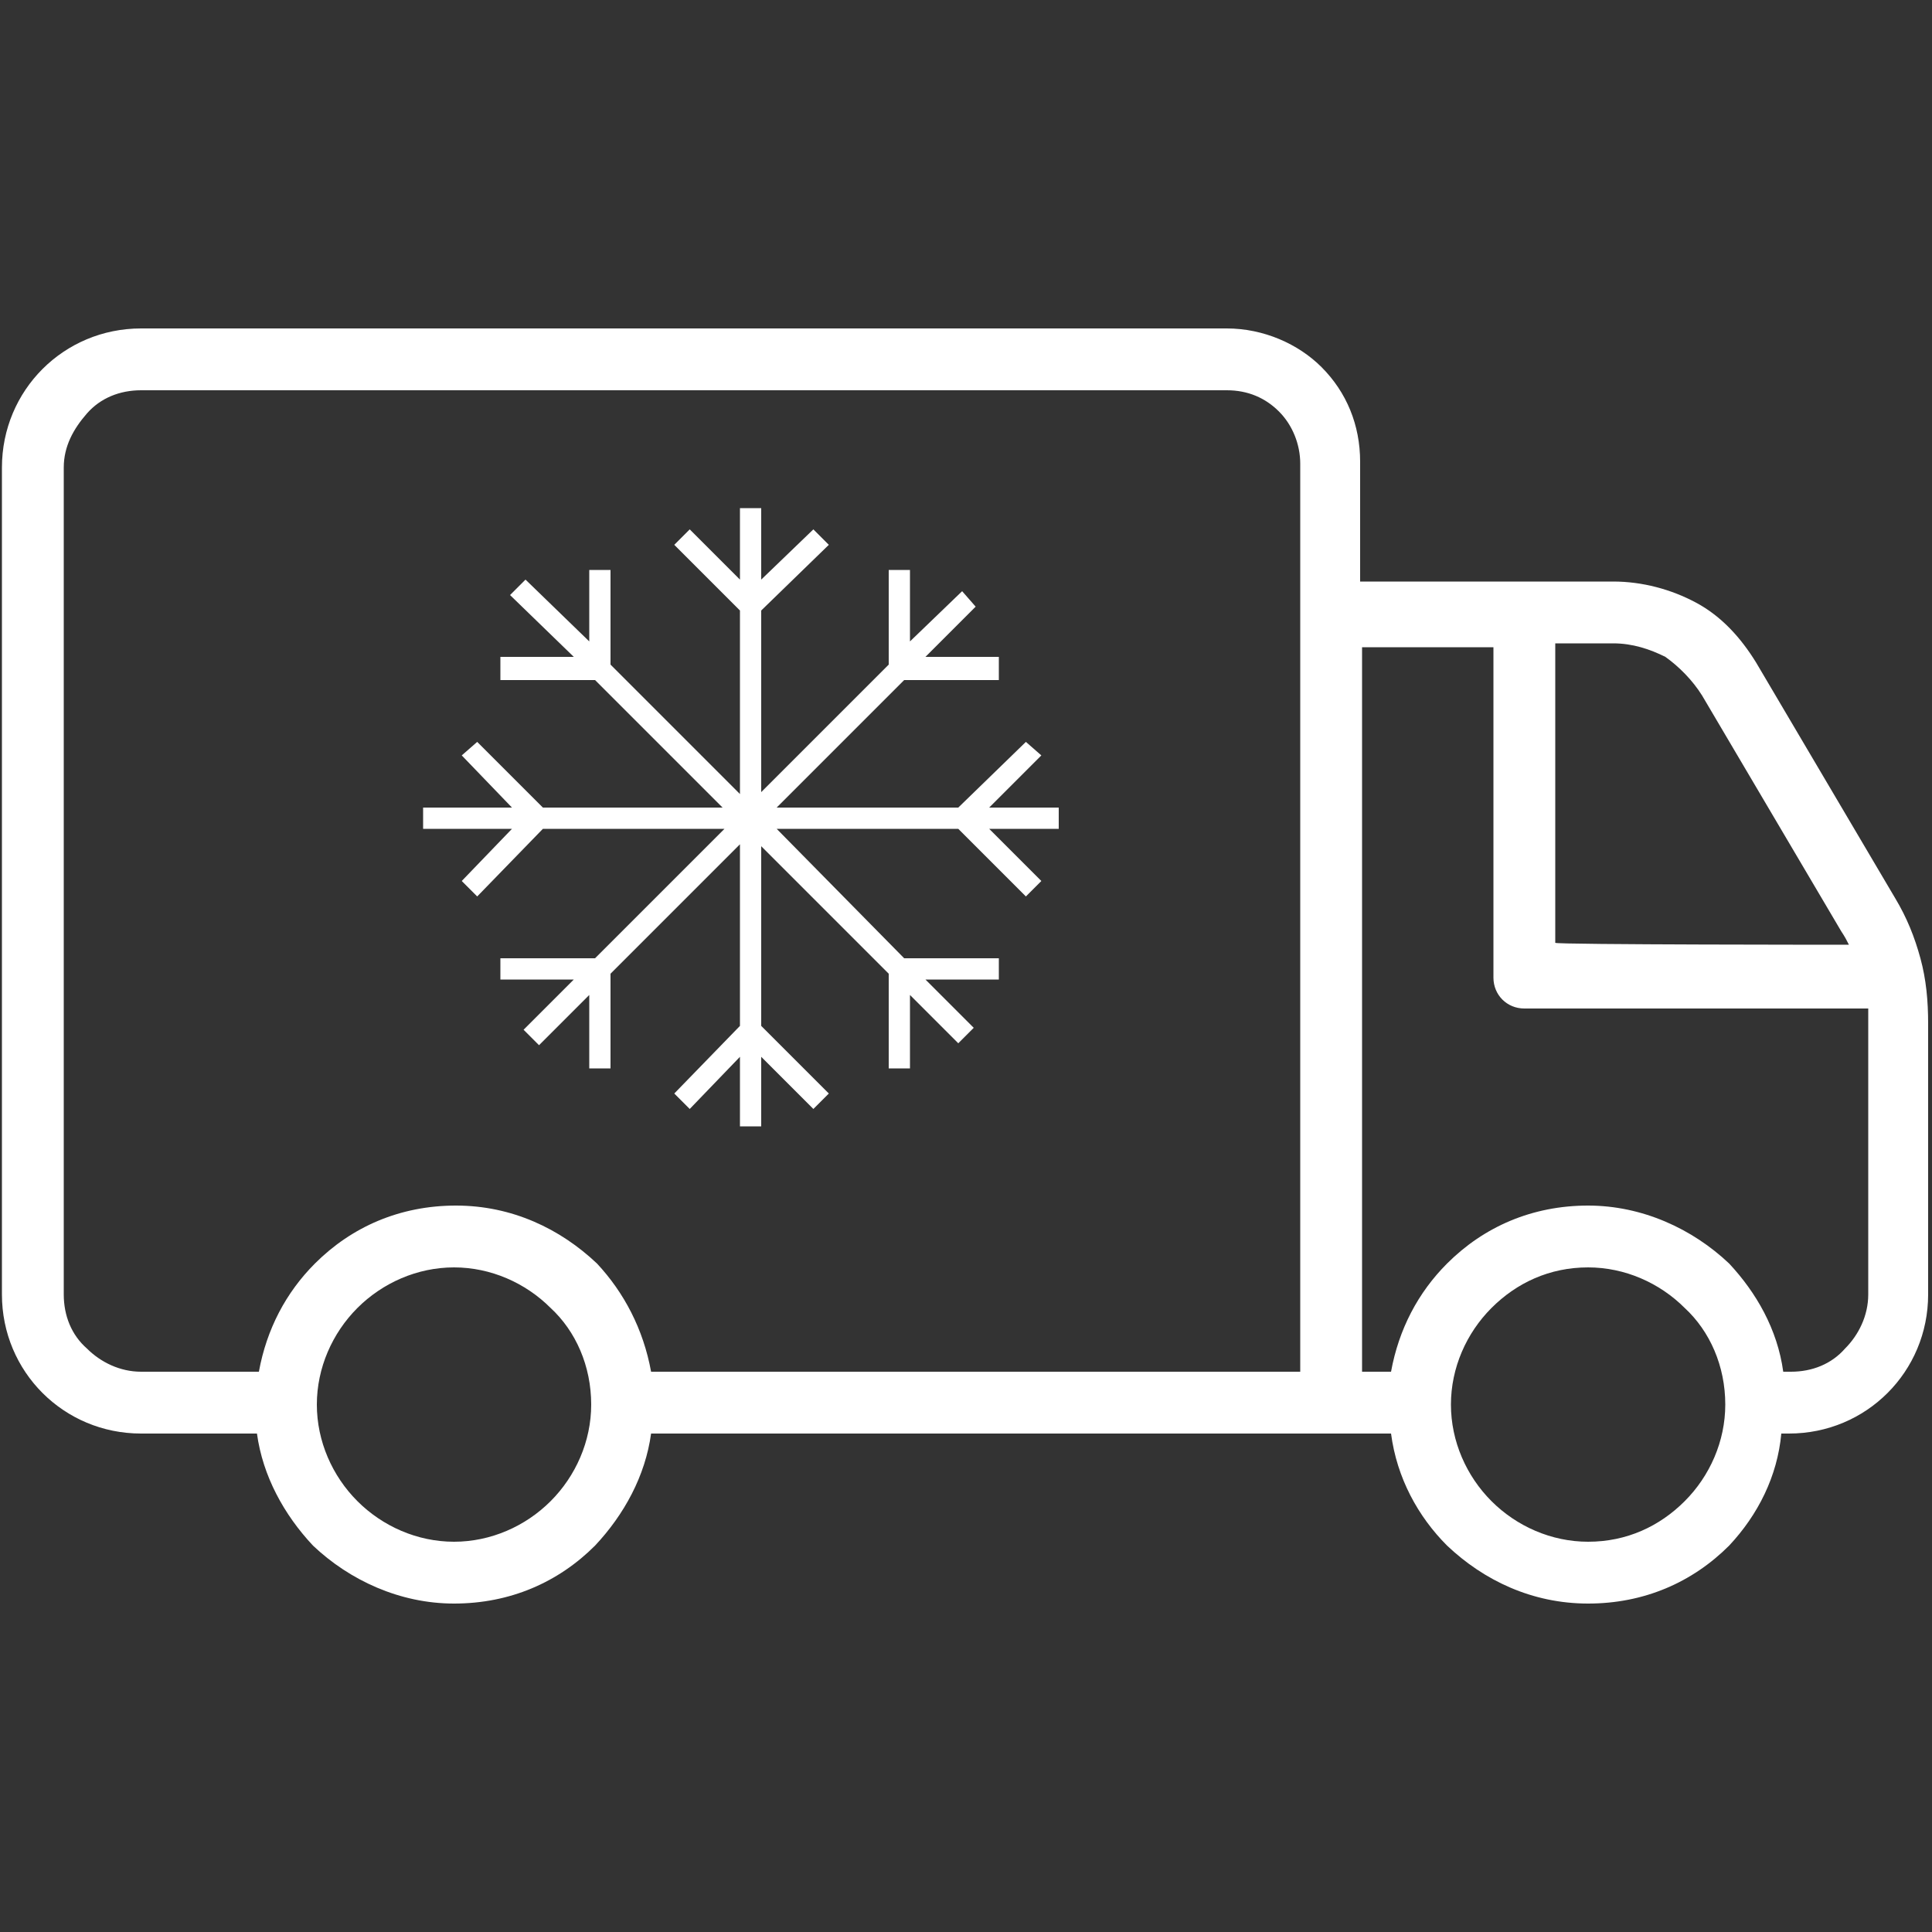 <?xml version="1.0" encoding="utf-8"?>
<!-- Generator: Adobe Illustrator 27.0.0, SVG Export Plug-In . SVG Version: 6.00 Build 0)  -->
<svg version="1.1" id="Capa_1" xmlns="http://www.w3.org/2000/svg" xmlns:xlink="http://www.w3.org/1999/xlink" x="0px" y="0px"
	 viewBox="0 0 100 100" style="enable-background:new 0 0 100 100;" xml:space="preserve">
<rect x="0" y="0" width="100" height="100" fill="#333333" stroke="none"/>
<style type="text/css">
	.st0{fill:#FFFFFF;}
</style>
<g>
	<path class="st0" d="M13.3,74.2h-6c-2,0-3.8-0.8-5.1-2.1S0.1,69,0.1,67V24.2c0-2,0.8-3.8,2.1-5.1S5.3,17,7.3,17h56.2
		c1.9,0,3.7,0.8,4.9,2c1.3,1.3,2,3,2,4.9v6.2h13.1c1.5,0,3,0.4,4.3,1.1s2.3,1.8,3.1,3.1l7.2,12.2c0.6,1,1,2,1.3,3.1s0.4,2.2,0.4,3.4
		v14c0,2-0.8,3.8-2.1,5.1c-1.3,1.3-3.1,2.1-5.1,2.1h-0.4C92,76.4,91,78.4,89.5,80c-1.9,1.9-4.4,3-7.3,3s-5.4-1.2-7.3-3
		c-1.5-1.5-2.6-3.5-2.9-5.8h-2.6c-0.1,0-0.2,0-0.2,0c-0.1,0-0.2,0-0.2,0H33.7c-0.3,2.2-1.4,4.2-2.9,5.8c-1.9,1.9-4.4,3-7.3,3
		c-2.8,0-5.4-1.2-7.3-3C14.7,78.4,13.6,76.4,13.3,74.2z M92.3,71h0.4c1.1,0,2.1-0.4,2.8-1.2c0.7-0.7,1.2-1.7,1.2-2.8V53.2
		c0-0.3,0-0.7,0-1l0,0H78.9c-0.9,0-1.6-0.7-1.6-1.6V33.5h-6.8V71H72c0.4-2.2,1.4-4.1,2.9-5.6c1.9-1.9,4.4-3,7.3-3
		c2.8,0,5.4,1.2,7.3,3C90.9,66.9,92,68.8,92.3,71z M33.7,71h33.6V24c0-1-0.4-2-1.1-2.7s-1.6-1.1-2.7-1.1H7.3c-1.1,0-2.1,0.4-2.8,1.2
		s-1.2,1.7-1.2,2.8V67c0,1.1,0.4,2.1,1.2,2.8C5.2,70.5,6.2,71,7.3,71h6.1c0.4-2.2,1.4-4.1,2.9-5.6c1.9-1.9,4.4-3,7.3-3
		s5.4,1.2,7.3,3C32.3,66.9,33.3,68.8,33.7,71z M28.5,67.7c-1.3-1.3-3.1-2.1-5-2.1s-3.7,0.8-5,2.1c-1.3,1.3-2.1,3.1-2.1,5
		s0.8,3.7,2.1,5c1.3,1.3,3.1,2.1,5,2.1s3.7-0.8,5-2.1c1.3-1.3,2.1-3.1,2.1-5C30.6,70.7,29.8,68.9,28.5,67.7z M87.2,67.7
		c-1.3-1.3-3.1-2.1-5-2.1c-2,0-3.7,0.8-5,2.1c-1.3,1.3-2.1,3.1-2.1,5s0.8,3.7,2.1,5c1.3,1.3,3.1,2.1,5,2.1c2,0,3.7-0.8,5-2.1
		c1.3-1.3,2.1-3.1,2.1-5C89.3,70.7,88.5,68.9,87.2,67.7z M95.7,48.9c-0.1-0.2-0.2-0.4-0.4-0.7L88.1,36c-0.5-0.8-1.2-1.5-1.9-2
		c-0.8-0.4-1.7-0.7-2.7-0.7h-3v15.5C80.5,48.9,95.7,48.9,95.7,48.9z"/>
</g>
<polygon class="st0" points="54.8,41.8 51.2,41.8 53.9,39.1 53.1,38.4 49.6,41.8 40.2,41.8 46.8,35.2 51.7,35.2 51.7,34 47.9,34 
	50.5,31.4 49.8,30.6 47.1,33.2 47.1,29.5 46,29.5 46,34.4 39.4,41 39.4,31.6 42.9,28.2 42.1,27.4 39.4,30 39.4,26.3 38.3,26.3 
	38.3,30 35.7,27.4 34.9,28.2 38.3,31.6 38.3,41.1 31.6,34.4 31.6,29.5 30.5,29.5 30.5,33.2 27.2,30 26.4,30.8 29.7,34 25.9,34 
	25.9,35.2 30.8,35.2 37.4,41.8 28.1,41.8 24.7,38.4 23.9,39.1 26.5,41.8 21.9,41.8 21.9,42.9 26.5,42.9 23.9,45.6 24.7,46.4 
	28.1,42.9 37.5,42.9 30.8,49.6 25.9,49.6 25.9,50.7 29.7,50.7 27.1,53.3 27.9,54.1 30.5,51.5 30.5,55.3 31.6,55.3 31.6,50.4 
	38.3,43.7 38.3,53.1 34.9,56.6 35.7,57.4 38.3,54.7 38.3,58.3 39.4,58.3 39.4,54.7 42.1,57.4 42.9,56.6 39.4,53.1 39.4,43.8 
	46,50.4 46,55.3 47.1,55.3 47.1,51.5 49.6,54 50.4,53.2 47.9,50.7 51.7,50.7 51.7,49.6 46.8,49.6 40.2,42.9 49.6,42.9 53.1,46.4 
	53.9,45.6 51.2,42.9 54.8,42.9 "/>
</svg>
